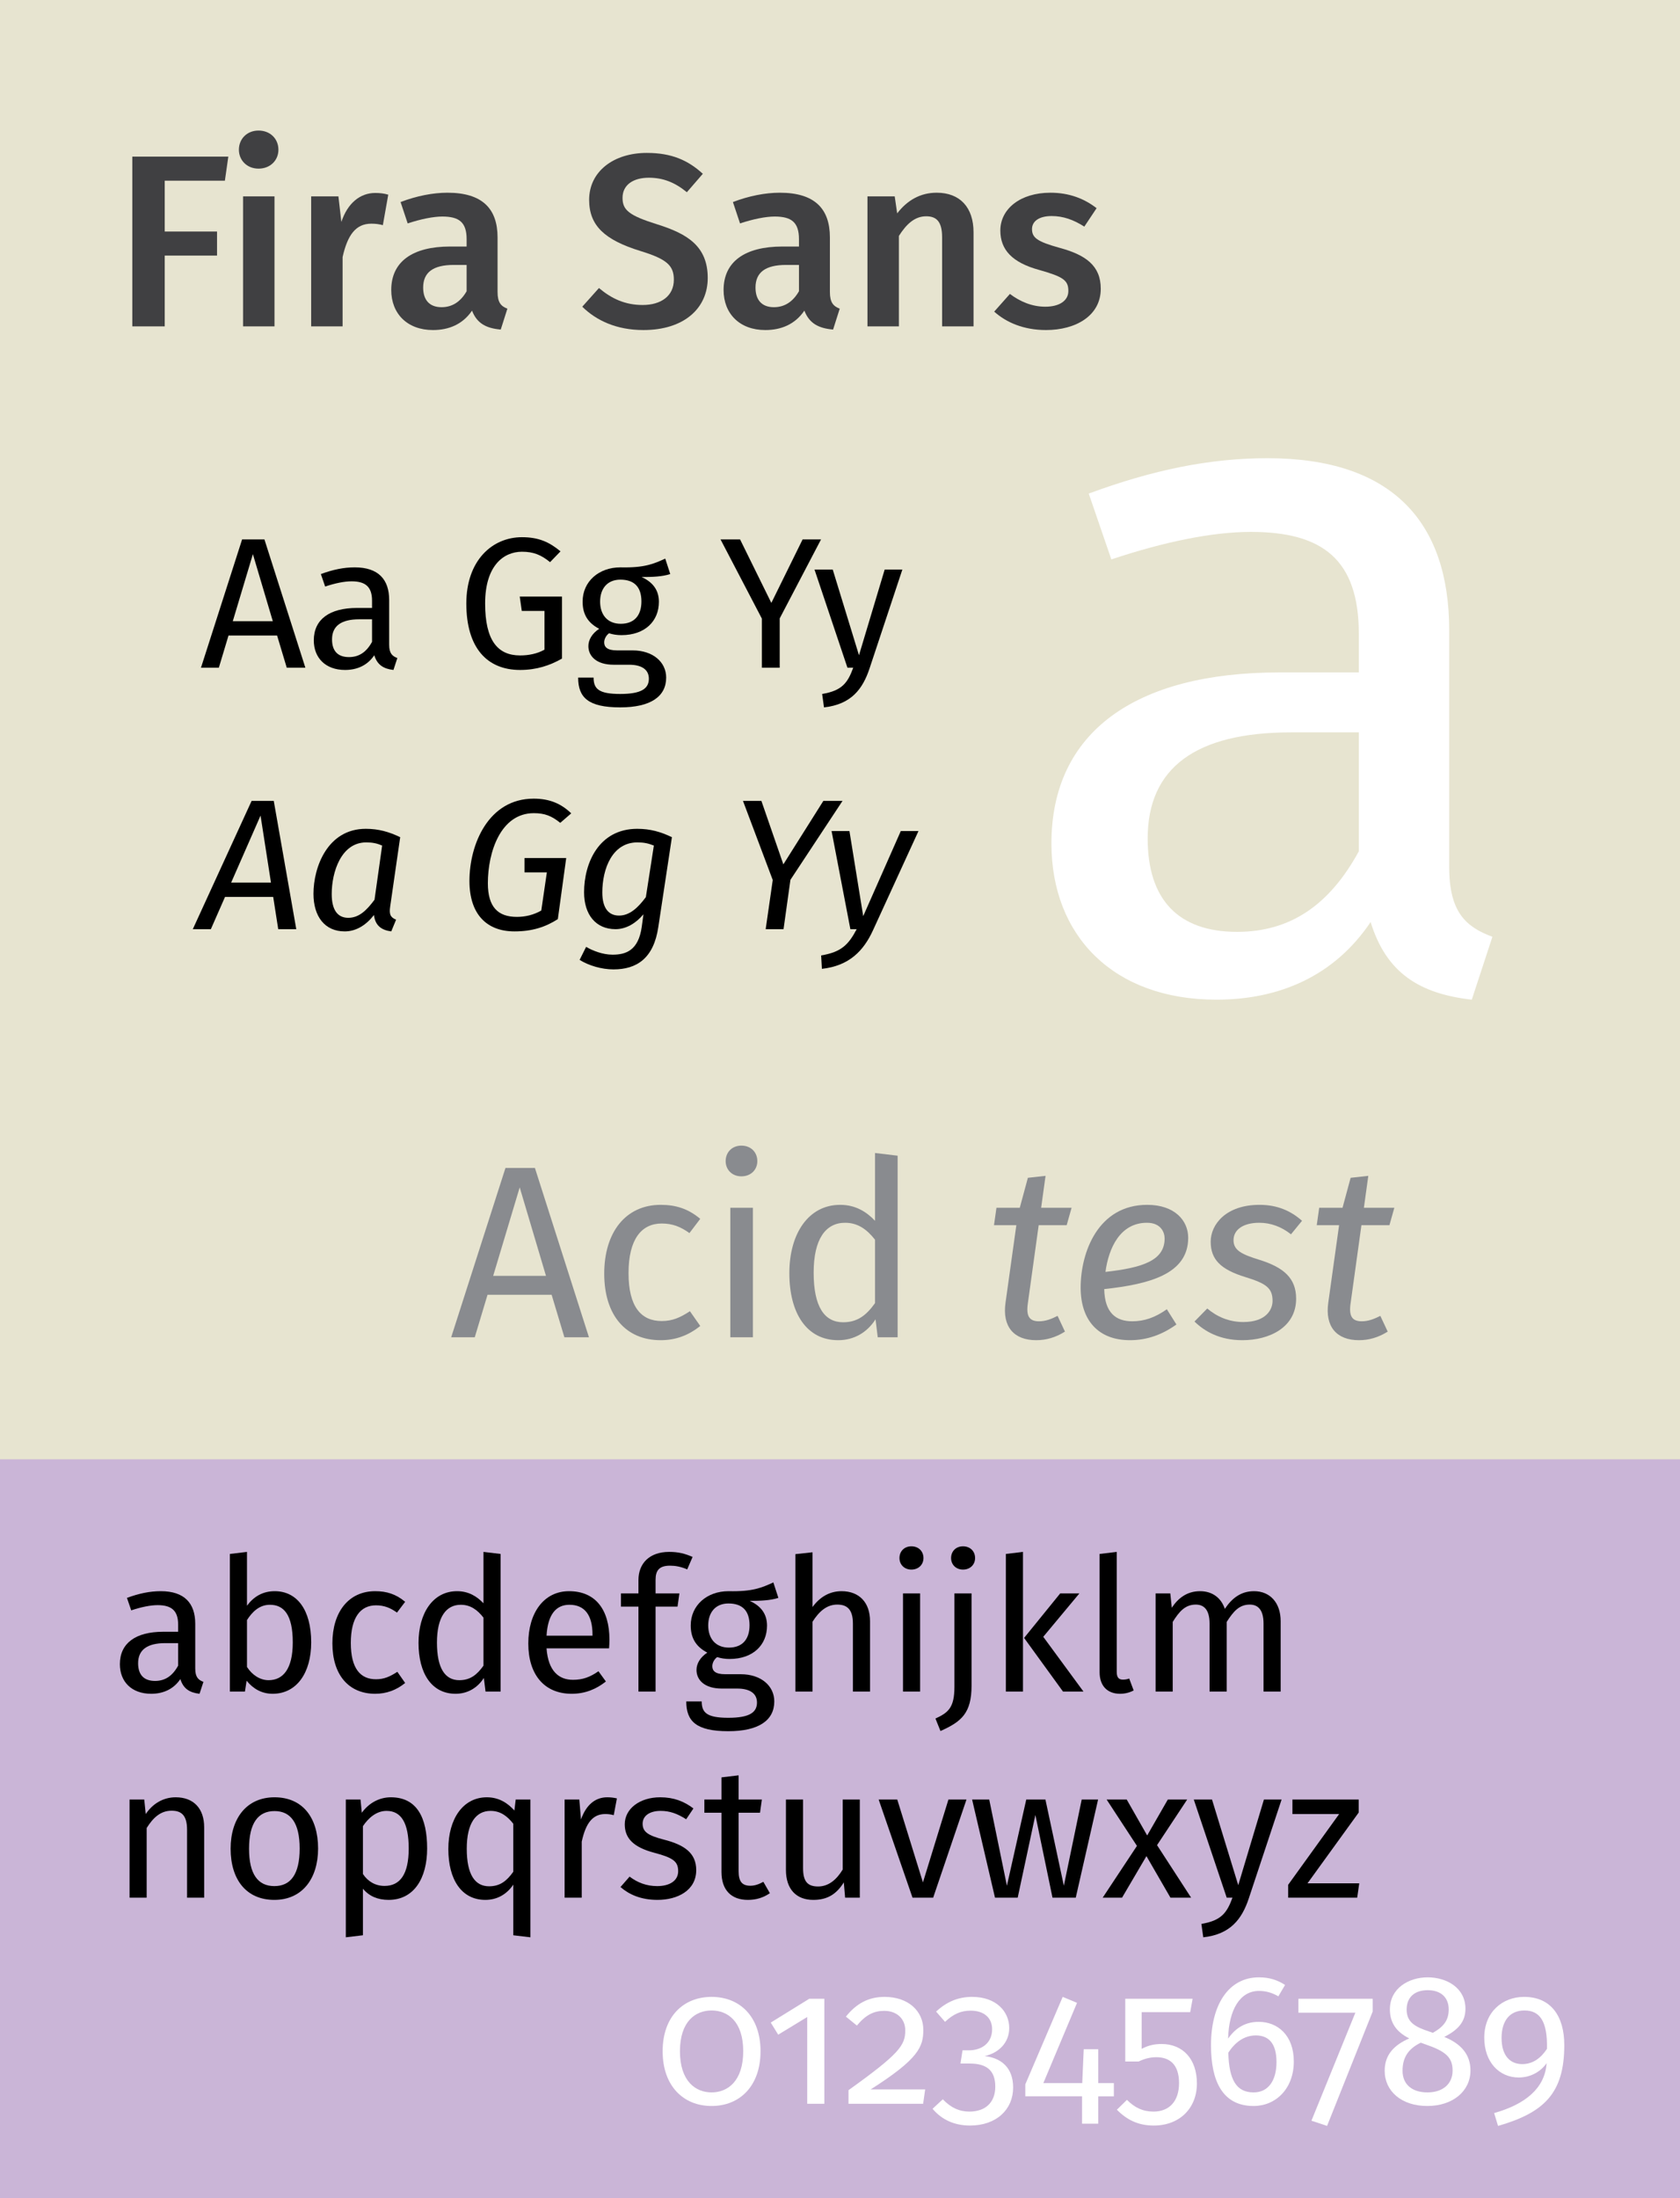 <?xml version="1.0" encoding="UTF-8" standalone="no"?>
<svg
   xmlns:svg="http://www.w3.org/2000/svg"
   xmlns="http://www.w3.org/2000/svg"
   version="1.1"
   width="6500"
   height="8500"
   style="font-family:'Fira Sans'"
   id="svg2">
  <rect
     width="6500"
     height="8500"
     style="fill:#e7e4d0"
     id="rect4" />
  <rect
     width="6500"
     height="2857"
     y="5643"
     style="fill:#cab5d7"
     id="rect6" />
  <g
     style="fill:#404042;font-weight:500"
     aria-label="Fira Sans"
     id="g24">
    <path
       d="m 511.95,1262 h 125.4 V 988.4 H 839.7 V 895.3 H 637.35 V 698.65 H 870.1 l 13.3,-93.1 H 511.95 Z"
       id="path8" />
    <path
       d="m 1000.28,504.85 c -44.65,0 -76,32.3 -76,74.1 0,40.85 31.35,73.15 76,73.15 45.6,0 76.95,-32.3 76.95,-73.15 0,-41.8 -31.35,-74.1 -76.95,-74.1 z m 61.75,254.6 H 940.43 V 1262 h 121.6 z"
       id="path10" />
    <path
       d="m 1451.86,746.15 c -58.9,0 -107.35,39.9 -131.1,112.1 l -11.4,-98.8 h -105.45 V 1262 h 121.6 V 994.1 c 19,-84.55 50.35,-129.2 111.15,-129.2 18.05,0 29.45,1.9 44.65,5.7 l 20.9,-117.8 c -16.15,-4.75 -32.3,-6.65 -50.35,-6.65 z"
       id="path12" />
    <path
       d="M 1925.09,1129 V 918.1 c 0,-111.15 -58.9,-172.9 -193.8,-172.9 -56.05,0 -119.7,12.35 -181.45,36.1 l 27.55,82.65 c 51.3,-17.1 99.75,-26.6 133.95,-26.6 64.6,0 94.05,21.85 94.05,87.4 v 28.5 h -63.65 c -146.3,0 -228,58.9 -228,168.15 0,91.2 61.75,154.85 161.5,154.85 60.8,0 114.95,-21.85 151.05,-75.05 19,49.4 55.1,68.4 111.15,73.15 l 25.65,-80.75 c -24.7,-9.5 -38,-23.75 -38,-64.6 z m -216.6,58.9 c -46.55,0 -71.25,-27.55 -71.25,-76 0,-58.9 38.95,-87.4 117.8,-87.4 h 50.35 v 101.65 c -22.8,39.9 -55.1,61.75 -96.9,61.75 z"
       id="path14" />
    <path
       d="m 2502.66,591.3 c -129.2,0 -223.25,72.2 -223.25,181.45 0,99.75 59.85,154.85 197.6,197.6 102.6,31.35 130.15,56.05 130.15,111.15 0,63.65 -50.35,97.85 -120.65,97.85 -68.4,0 -120.65,-24.7 -169.1,-65.55 l -64.6,72.2 c 54.15,53.2 132.05,90.25 236.55,90.25 156.75,0 248.9,-83.6 248.9,-201.4 0,-123.5 -79.8,-171 -194.75,-207.1 -109.25,-34.2 -134.9,-55.1 -134.9,-102.6 0,-51.3 42.75,-77.9 101.65,-77.9 54.15,0 99.75,17.1 147.25,56.05 l 61.75,-71.25 c -57,-52.25 -120.65,-80.75 -216.6,-80.75 z"
       id="path16" />
    <path
       d="M 3210.93,1129 V 918.1 c 0,-111.15 -58.9,-172.9 -193.8,-172.9 -56.05,0 -119.7,12.35 -181.45,36.1 l 27.55,82.65 c 51.3,-17.1 99.75,-26.6 133.95,-26.6 64.6,0 94.05,21.85 94.05,87.4 v 28.5 h -63.65 c -146.3,0 -228,58.9 -228,168.15 0,91.2 61.75,154.85 161.5,154.85 60.8,0 114.95,-21.85 151.05,-75.05 19,49.4 55.1,68.4 111.15,73.15 l 25.65,-80.75 c -24.7,-9.5 -38,-23.75 -38,-64.6 z m -216.6,58.9 c -46.55,0 -71.25,-27.55 -71.25,-76 0,-58.9 38.95,-87.4 117.8,-87.4 h 50.35 v 101.65 c -22.8,39.9 -55.1,61.75 -96.9,61.75 z"
       id="path18" />
    <path
       d="m 3624.15,745.2 c -63.65,0 -114,29.45 -152.95,79.8 l -9.5,-65.55 H 3356.25 V 1262 h 121.6 V 912.4 c 29.45,-46.55 61.75,-76 105.45,-76 38,0 61.75,18.05 61.75,80.75 V 1262 h 121.6 V 898.15 c 0,-95.95 -52.25,-152.95 -142.5,-152.95 z"
       id="path20" />
    <path
       d="m 4064.16,745.2 c -116.85,0 -193.8,62.7 -193.8,146.3 0,74.1 45.6,123.5 149.15,152 94.05,26.6 114,39.9 114,81.7 0,38 -35.15,60.8 -89.3,60.8 -51.3,0 -97.85,-19.95 -136.8,-49.4 l -60.8,68.4 c 46.55,41.8 114,71.25 200.45,71.25 114.95,0 211.85,-55.1 211.85,-159.6 0,-89.3 -57.95,-131.1 -160.55,-158.65 -85.5,-23.75 -105.45,-38.95 -105.45,-72.2 0,-30.4 27.55,-50.35 76,-50.35 44.65,0 84.55,14.25 126.35,40.85 l 47.5,-71.25 c -47.5,-37.05 -106.4,-59.85 -178.6,-59.85 z"
       id="path22" />
  </g>
  <g
     aria-label="Aa Gg Yy Aa Gg Yy"
     id="g50">
    <path
       d="m 1109.49,2582 h 72 l -158.4,-496.08 h -86.4 L 777.57,2582 h 69.12 l 37.44,-124.56 h 187.92 z m -208.8,-180 77.76,-259.2 77.04,259.2 z"
       id="path26" />
    <path
       d="m 1505.68,2493.44 v -173.52 c 0,-79.2 -41.76,-126 -133.2,-126 -42.48,0 -84.24,8.64 -131.04,25.92 l 16.56,48.24 c 38.88,-12.96 74.16,-20.16 102.24,-20.16 52.56,0 79.2,20.16 79.2,74.88 v 28.08 h -58.32 c -105.84,0 -167.04,43.92 -167.04,125.28 0,67.68 45.36,114.48 120.96,114.48 46.08,0 86.4,-17.28 113.04,-56.88 11.52,37.44 36,52.56 74.16,56.88 l 15.12,-46.08 c -19.44,-7.2 -31.68,-18 -31.68,-51.12 z m -155.52,47.52 c -43.2,0 -65.52,-23.76 -65.52,-68.4 0,-51.84 35.28,-77.76 105.12,-77.76 h 49.68 v 87.12 c -21.6,39.6 -50.4,59.04 -89.28,59.04 z"
       id="path28" />
    <path
       d="m 2019.54,2077.28 c -114.48,0 -215.28,89.28 -215.28,256.32 0,171.36 79.92,257.04 208.08,257.04 63.36,0 115.2,-17.28 162,-43.92 V 2306.96 H 2010.9 l 7.92,55.44 h 87.84 v 149.76 c -28.08,15.84 -61.2,22.32 -94.32,22.32 -87.12,0 -135.36,-58.32 -135.36,-200.88 0,-146.16 71.28,-200.16 142.56,-200.16 44.64,0 74.16,12.24 108.72,40.32 l 40.32,-41.76 c -42.48,-35.28 -83.52,-54.72 -149.04,-54.72 z"
       id="path30" />
    <path
       d="m 2573.84,2160.08 c -44.64,20.16 -79.2,36 -173.52,33.84 -83.52,0 -146.16,54.72 -146.16,132.48 0,48.96 20.16,82.08 64.08,105.12 -27.36,18 -41.76,42.48 -41.76,66.96 0,38.16 30.24,72 97.92,72 h 59.76 c 47.52,0 76.32,18 76.32,54 0,38.16 -28.8,59.04 -110.88,59.04 -83.52,0 -102.96,-20.16 -102.96,-63.36 h -59.76 c 0,77.04 38.88,115.2 162.72,115.2 117.36,0 177.84,-41.76 177.84,-115.2 0,-60.48 -51.84,-105.12 -129.6,-105.12 h -60.48 c -38.88,0 -49.68,-13.68 -49.68,-30.96 0,-13.68 7.92,-27.36 18.72,-35.28 15.84,5.04 30.96,7.2 48.24,7.2 90.72,0 144.72,-54 144.72,-128.88 0,-43.92 -22.32,-75.6 -66.96,-95.76 43.2,0 79.2,-1.44 110.88,-11.52 z m -173.52,81.36 c 54,0 81.36,28.8 81.36,84.24 0,54.72 -28.08,86.4 -79.92,86.4 -51.84,0 -79.92,-35.28 -79.92,-85.68 0,-49.68 27.36,-84.96 78.48,-84.96 z"
       id="path32" />
    <path
       d="m 3176.59,2085.92 h -71.28 l -120.96,245.52 -120.96,-245.52 h -75.6 l 159.84,306 V 2582 h 69.12 v -190.8 z"
       id="path34" />
    <path
       d="m 3491.23,2202.56 h -68.4 l -99.36,331.2 -101.52,-331.2 h -70.56 L 3278.83,2582 h 22.32 c -21.6,59.04 -43.2,88.56 -120.24,101.52 l 7.2,51.84 c 105.12,-11.52 149.76,-70.56 176.4,-151.2 z"
       id="path36" />
    <path
       d="m 1076.47,3593 h 69.84 l -87.12,-496.08 H 973.51 L 745.99,3593 h 69.84 l 54.72,-124.56 h 186.48 z m -182.16,-180 113.76,-259.2 40.32,259.2 z"
       id="path38" />
    <path
       d="m 1415.16,3204.92 c -147.6,0 -202.32,147.6 -202.32,251.28 0,87.12 43.2,145.44 120.96,145.44 44.64,0 83.52,-25.2 113.04,-63.36 5.04,41.04 28.8,58.32 66.96,63.36 l 18.72,-45.36 c -23.76,-9.36 -26.64,-23.04 -23.04,-49.68 l 38.88,-269.28 c -43.2,-20.88 -84.24,-32.4 -133.2,-32.4 z m 1.44,52.56 c 25.2,0 41.76,3.6 61.92,12.24 L 1449,3479.24 c -29.52,39.6 -59.04,69.84 -101.52,69.84 -40.32,0 -64.08,-28.8 -64.08,-92.16 0,-84.96 36.72,-199.44 133.2,-199.44 z"
       id="path40" />
    <path
       d="m 2064.69,3088.28 c -174.24,0 -248.4,175.68 -248.4,318.24 0,129.6 67.68,195.12 174.24,195.12 67.68,0 119.52,-16.56 167.76,-47.52 l 32.4,-236.16 h -161.28 v 55.44 h 86.4 l -21.6,147.6 c -30.24,17.28 -62.64,24.48 -94.32,24.48 -73.44,0 -112.32,-38.16 -112.32,-130.32 0,-119.52 48.96,-270.72 177.84,-270.72 42.48,0 69.12,10.8 102.24,37.44 l 42.48,-36.72 c -37.44,-36 -81.36,-56.88 -145.44,-56.88 z"
       id="path42" />
    <path
       d="m 2465.73,3204.92 c -149.04,0 -205.92,132.48 -205.92,245.52 0,86.4 45.36,142.56 121.68,142.56 41.76,0 79.92,-23.76 108,-57.6 l -6.48,48.24 c -12.96,92.88 -62.64,108 -113.04,108 -39.6,0 -79.2,-16.56 -102.24,-30.24 l -25.2,50.4 c 36,22.32 85.68,36.72 131.04,36.72 89.28,0 155.52,-41.76 173.52,-164.16 l 52.56,-347.04 c -43.2,-20.88 -84.24,-32.4 -133.92,-32.4 z m 0,52.56 c 25.92,0 42.48,3.6 64.08,12.24 l -30.96,199.44 c -29.52,39.6 -61.92,71.28 -103.68,71.28 -38.88,0 -64.8,-26.64 -64.8,-89.28 0,-92.16 38.88,-193.68 135.36,-193.68 z"
       id="path44" />
    <path
       d="m 3259.78,3096.92 h -74.16 l -154.8,245.52 -84.96,-245.52 h -71.28 l 115.2,306 -27.36,190.08 h 69.12 l 26.64,-190.8 z"
       id="path46" />
    <path
       d="m 3553.64,3213.56 h -68.4 l -145.44,329.04 -53.28,-329.04 h -69.12 l 72.72,379.44 h 24.48 c -31.68,59.76 -59.04,88.56 -137.52,101.52 l 2.88,51.84 c 105.12,-11.52 161.28,-69.12 198,-149.76 z"
       id="path48" />
  </g>
  <path
     d="m 5607,3352.6 v -915.8 c 0,-418 -220.4,-665 -703,-665 -224.2,0 -444.6,45.6 -691.6,136.8 l 87.4,254.6 c 205.2,-68.4 391.4,-106.4 539.6,-106.4 277.4,0 418,106.4 418,395.2 v 148.2 h -307.8 c -558.6,0 -881.6,231.8 -881.6,661.2 0,357.2 239.4,604.2 638.4,604.2 243.2,0 456,-91.2 596.6,-300.2 60.8,197.6 190,277.4 391.4,300.2 l 79.8,-243.2 c -102.6,-38 -167.2,-95 -167.2,-269.8 z m -820.8,250.8 c -228,0 -345.8,-125.4 -345.8,-361 0,-273.6 186.2,-410.4 554.8,-410.4 h 262.2 v 459.8 c -114,209 -266,311.6 -471.2,311.6 z"
     style="font-size:3800px;fill:#ffffff"
     aria-label="a"
     id="path52" />
  <g
     style="fill:#898b8f"
     aria-label="Acid test"
     id="g70">
    <path
       d="m 2183.65,5171 h 95 l -209,-654.55 h -114 L 1745.7,5171 h 91.2 l 49.4,-164.35 h 247.95 z m -275.5,-237.5 102.6,-342 101.65,342 z"
       id="path54" />
    <path
       d="m 2556.3,4658.95 c -135.85,0 -218.5,106.4 -218.5,266 0,161.5 83.6,257.45 218.5,257.45 57.95,0 108.3,-19 152.95,-55.1 l -39.9,-57 c -38,24.7 -67.45,38 -109.25,38 -78.85,0 -128.25,-54.15 -128.25,-185.25 0,-130.15 49.4,-191.9 128.25,-191.9 41.8,0 73.15,12.35 107.35,37.05 l 41.8,-55.1 c -46.55,-38.95 -94.05,-54.15 -152.95,-54.15 z"
       id="path56" />
    <path
       d="m 2868.39,4430 c -36.1,0 -60.8,25.65 -60.8,59.85 0,33.25 24.7,58.9 60.8,58.9 37.05,0 61.75,-25.65 61.75,-58.9 0,-34.2 -24.7,-59.85 -61.75,-59.85 z m 44.65,240.35 h -87.4 V 5171 h 87.4 z"
       id="path58" />
    <path
       d="m 3385.56,4458.5 v 262.2 c -33.25,-35.15 -76,-61.75 -134.9,-61.75 -122.55,0 -196.65,111.15 -196.65,264.1 0,155.8 67.45,259.35 189.05,259.35 61.75,0 112.1,-30.4 144.4,-80.75 l 8.55,69.35 h 76.95 v -702.05 z m -123.5,654.55 c -72.2,0 -114,-59.85 -114,-191.9 0,-130.15 46.55,-192.85 121.6,-192.85 49.4,0 84.55,25.65 115.9,65.55 v 245.1 c -33.25,46.55 -67.45,74.1 -123.5,74.1 z"
       id="path60" />
    <path
       d="m 4018.71,4737.8 h 108.3 l 19,-67.45 h -117.8 l 17.1,-123.5 -68.4,7.6 -31.35,115.9 h -90.25 l -9.5,67.45 h 86.45 l -41.8,299.25 c -13.3,93.1 32.3,145.35 118.75,145.35 38,0 75.05,-10.45 111.15,-33.25 l -28.5,-60.8 c -26.6,13.3 -47.5,20.9 -72.2,20.9 -37.05,0 -50.35,-19.95 -42.75,-70.3 z"
       id="path62" />
    <path
       d="m 4597.2,4786.25 c 0,-66.5 -52.25,-127.3 -158.65,-127.3 -190,0 -257.45,183.35 -257.45,320.15 0,126.35 68.4,203.3 190.95,203.3 66.5,0 125.4,-21.85 179.55,-60.8 l -37.05,-58.9 c -45.6,32.3 -87.4,46.55 -133.95,46.55 -63.65,0 -106.4,-33.25 -108.3,-124.45 174.8,-19 324.9,-57.95 324.9,-198.55 z m -320.15,132.05 c 12.35,-91.2 56.05,-190 160.55,-190 54.15,0 68.4,37.05 68.4,60.8 0,85.5 -85.5,113.05 -228.95,129.2 z"
       id="path64" />
    <path
       d="m 4873.25,4658.95 c -130.15,0 -189.05,76 -189.05,142.5 0,68.4 38,107.35 133.95,136.8 79.8,24.7 105.45,41.8 105.45,92.15 0,33.25 -24.7,81.7 -113.05,81.7 -56.05,0 -102.6,-20.9 -139.65,-52.25 l -49.4,50.35 c 38.95,38 97.85,72.2 185.25,72.2 104.5,0 208.05,-49.4 208.05,-160.55 0,-78.85 -47.5,-120.65 -141.55,-150.1 -67.45,-20.9 -100.7,-36.1 -100.7,-76 0,-41.8 38.95,-67.45 99.75,-67.45 43.7,0 85.5,15.2 122.55,44.65 l 42.75,-52.25 c -42.75,-38 -95,-61.75 -164.35,-61.75 z"
       id="path66" />
    <path
       d="m 5267.44,4737.8 h 108.3 l 19,-67.45 h -117.8 l 17.1,-123.5 -68.4,7.6 -31.35,115.9 h -90.25 l -9.5,67.45 h 86.45 l -41.8,299.25 c -13.3,93.1 32.3,145.35 118.75,145.35 38,0 75.05,-10.45 111.15,-33.25 l -28.5,-60.8 c -26.6,13.3 -47.5,20.9 -72.2,20.9 -37.05,0 -50.35,-19.95 -42.75,-70.3 z"
       id="path68" />
  </g>
  <g
     aria-label="abcdefghijklm nopqrstuvwxyz 0123456789"
     id="g146">
    <path
       d="m 755.4,6452.44 v -173.52 c 0,-79.2 -41.76,-126 -133.2,-126 -42.48,0 -84.24,8.64 -131.04,25.92 l 16.56,48.24 c 38.88,-12.96 74.16,-20.16 102.24,-20.16 52.56,0 79.2,20.16 79.2,74.88 v 28.08 h -58.32 c -105.84,0 -167.04,43.92 -167.04,125.28 0,67.68 45.36,114.48 120.96,114.48 46.08,0 86.4,-17.28 113.04,-56.88 11.52,37.44 36,52.56 74.16,56.88 l 15.12,-46.08 c -19.44,-7.2 -31.68,-18 -31.68,-51.12 z m -155.52,47.52 c -43.2,0 -65.52,-23.76 -65.52,-68.4 0,-51.84 35.28,-77.76 105.12,-77.76 h 49.68 v 87.12 c -21.6,39.6 -50.4,59.04 -89.28,59.04 z"
       id="path72" />
    <path
       d="m 1062.89,6152.92 c -46.08,0 -81.36,20.88 -107.28,56.16 V 6001 l -66.24,7.92 V 6541 h 58.32 l 6.48,-41.76 c 25.92,31.68 59.04,50.4 100.8,50.4 92.16,0 149.04,-79.92 149.04,-198.72 0,-126.72 -55.44,-198 -141.12,-198 z m -23.76,344.16 c -33.84,0 -64.08,-20.88 -83.52,-51.12 v -181.44 c 19.44,-30.24 46.8,-59.04 88.56,-59.04 53.28,0 88.56,37.44 88.56,145.44 0,103.68 -38.16,146.16 -93.6,146.16 z"
       id="path74" />
    <path
       d="m 1451.64,6152.92 c -102.96,0 -165.6,80.64 -165.6,201.6 0,122.4 63.36,195.12 165.6,195.12 43.92,0 82.08,-14.4 115.92,-41.76 l -30.24,-43.2 c -28.8,18.72 -51.12,28.8 -82.8,28.8 -59.76,0 -97.2,-41.04 -97.2,-140.4 0,-98.64 37.44,-145.44 97.2,-145.44 31.68,0 55.44,9.36 81.36,28.08 l 31.68,-41.76 c -35.28,-29.52 -71.28,-41.04 -115.92,-41.04 z"
       id="path76" />
    <path
       d="m 1870.6,6001 v 198.72 c -25.2,-26.64 -57.6,-46.8 -102.24,-46.8 -92.88,0 -149.04,84.24 -149.04,200.16 0,118.08 51.12,196.56 143.28,196.56 46.8,0 84.96,-23.04 109.44,-61.2 l 6.48,52.56 h 58.32 v -532.08 z m -93.6,496.08 c -54.72,0 -86.4,-45.36 -86.4,-145.44 0,-98.64 35.28,-146.16 92.16,-146.16 37.44,0 64.08,19.44 87.84,49.68 v 185.76 c -25.2,35.28 -51.12,56.16 -93.6,56.16 z"
       id="path78" />
    <path
       d="m 2357.93,6340.12 c 0,-115.92 -54,-187.2 -156.24,-187.2 -97.92,0 -157.68,84.24 -157.68,202.32 0,120.24 61.92,194.4 167.76,194.4 52.56,0 95.04,-18 132.48,-47.52 l -28.8,-39.6 c -33.12,23.04 -61.2,33.12 -98.64,33.12 -54.72,0 -95.76,-33.84 -102.24,-121.68 h 241.92 c 0.72,-8.64 1.44,-20.88 1.44,-33.84 z M 2292.41,6325 h -177.84 c 5.04,-84.24 38.16,-119.52 88.56,-119.52 59.76,0 89.28,41.04 89.28,115.2 z"
       id="path80" />
    <path
       d="m 2592.59,6054.28 c 19.44,0 41.76,3.6 66.24,14.4 l 20.88,-48.24 c -30.24,-12.96 -54.72,-19.44 -90.72,-19.44 -77.04,0 -118.8,45.36 -118.8,108.72 v 51.84 h -67.68 v 51.12 h 67.68 V 6541 h 66.24 v -328.32 h 84.96 l 7.2,-51.12 h -92.16 V 6109 c 0,-36.72 14.4,-54.72 56.16,-54.72 z"
       id="path82" />
    <path
       d="m 2992.15,6119.08 c -44.64,20.16 -79.2,36 -173.52,33.84 -83.52,0 -146.16,54.72 -146.16,132.48 0,48.96 20.16,82.08 64.08,105.12 -27.36,18 -41.76,42.48 -41.76,66.96 0,38.16 30.24,72 97.92,72 h 59.76 c 47.52,0 76.32,18 76.32,54 0,38.16 -28.8,59.04 -110.88,59.04 -83.52,0 -102.96,-20.16 -102.96,-63.36 h -59.76 c 0,77.04 38.88,115.2 162.72,115.2 117.36,0 177.84,-41.76 177.84,-115.2 0,-60.48 -51.84,-105.12 -129.6,-105.12 h -60.48 c -38.88,0 -49.68,-13.68 -49.68,-30.96 0,-13.68 7.92,-27.36 18.72,-35.28 15.84,5.04 30.96,7.2 48.24,7.2 90.72,0 144.72,-54 144.72,-128.88 0,-43.92 -22.32,-75.6 -66.96,-95.76 43.2,0 79.2,-1.44 110.88,-11.52 z m -173.52,81.36 c 54,0 81.36,28.8 81.36,84.24 0,54.72 -28.08,86.4 -79.92,86.4 -51.84,0 -79.92,-35.28 -79.92,-85.68 0,-49.68 27.36,-84.96 78.48,-84.96 z"
       id="path84" />
    <path
       d="m 3256.05,6152.92 c -47.52,0 -84.96,23.76 -112.32,61.2 v -211.68 l -66.24,7.2 V 6541 h 66.24 v -270 c 25.2,-39.6 54.72,-66.24 95.76,-66.24 36,0 60.48,16.56 60.48,73.44 V 6541 h 66.24 v -272.16 c 0,-71.28 -41.04,-115.92 -110.16,-115.92 z"
       id="path86" />
    <path
       d="m 3526.14,5979.4 c -27.36,0 -46.08,19.44 -46.08,45.36 0,25.2 18.72,44.64 46.08,44.64 28.08,0 46.8,-19.44 46.8,-44.64 0,-25.92 -18.72,-45.36 -46.8,-45.36 z m 33.84,182.16 h -66.24 V 6541 h 66.24 z"
       id="path88" />
    <path
       d="m 3725.86,5979.4 c -27.36,0 -46.08,19.44 -46.08,45.36 0,25.2 18.72,44.64 46.08,44.64 28.08,0 46.8,-19.44 46.8,-44.64 0,-25.92 -18.72,-45.36 -46.8,-45.36 z m 33.12,182.16 h -66.24 v 360.72 c 0,81.36 -23.76,100.08 -73.44,123.12 l 19.44,48.24 c 80.64,-36 120.24,-68.4 120.24,-175.68 z"
       id="path90" />
    <path
       d="m 3957.95,6001 -66.24,7.92 V 6541 h 66.24 z m 218.16,160.56 h -74.16 l -139.68,172.08 150.48,207.36 h 79.2 l -155.52,-211.68 z"
       id="path92" />
    <path
       d="m 4333.62,6549.64 c 19.44,0 38.16,-5.04 52.56,-12.96 l -17.28,-46.08 c -7.2,2.88 -15.12,4.32 -24.48,4.32 -17.28,0 -23.76,-10.08 -23.76,-30.24 V 6001 l -66.24,7.92 v 457.2 c 0,54 30.96,83.52 79.2,83.52 z"
       id="path94" />
    <path
       d="m 4851.96,6152.92 c -51.12,0 -85.68,27.36 -113.04,68.4 -14.4,-43.2 -48.96,-68.4 -95.76,-68.4 -49.68,0 -84.24,25.92 -109.44,64.08 l -5.76,-55.44 h -56.88 V 6541 h 66.24 v -269.28 c 25.2,-40.32 48.24,-66.96 89.28,-66.96 28.8,0 53.28,16.56 53.28,73.44 V 6541 h 66.24 v -269.28 c 25.92,-40.32 48.24,-66.96 89.28,-66.96 28.8,0 53.28,16.56 53.28,73.44 V 6541 h 66.24 v -272.16 c 0,-71.28 -41.04,-115.92 -102.96,-115.92 z"
       id="path96" />
    <path
       d="m 679.8,6949.92 c -49.68,0 -90,25.92 -115.92,64.8 l -5.76,-56.16 H 501.24 V 7338 h 66.24 v -269.28 c 25.2,-40.32 54,-66.96 96.48,-66.96 36.72,0 59.76,16.56 59.76,73.44 V 7338 h 66.24 v -272.16 c 0,-72 -40.32,-115.92 -110.16,-115.92 z"
       id="path98" />
    <path
       d="m 1062.21,6949.92 c -108,0 -169.92,81.36 -169.92,198.72 0,120.24 61.2,198 169.2,198 107.28,0 169.2,-81.36 169.2,-198.72 0,-120.24 -60.48,-198 -168.48,-198 z m 0,53.28 c 62.64,0 97.2,46.08 97.2,144.72 0,99.36 -34.56,145.44 -97.92,145.44 -63.36,0 -97.92,-46.08 -97.92,-144.72 0,-99.36 35.28,-145.44 98.64,-145.44 z"
       id="path100" />
    <path
       d="m 1512.2,6949.92 c -43.2,0 -84.24,20.88 -112.32,59.76 l -5.04,-51.12 h -56.88 v 532.8 l 66.24,-7.92 v -180 c 24.48,29.52 58.32,43.2 99.36,43.2 97.92,0 149.04,-83.52 149.04,-198.72 0,-119.52 -39.6,-198 -140.4,-198 z m -24.48,342.72 c -34.56,0 -64.08,-16.56 -83.52,-46.08 v -185.04 c 20.16,-30.24 51.12,-59.04 91.44,-59.04 56.88,0 85.68,46.8 85.68,145.44 0,99.36 -33.12,144.72 -93.6,144.72 z"
       id="path102" />
    <path
       d="m 1995.27,6958.56 -5.04,42.48 c -25.92,-28.8 -59.76,-51.12 -106.56,-51.12 -92.88,0 -149.04,84.24 -149.04,200.16 0,118.08 51.12,196.56 143.28,196.56 46.08,0 83.52,-22.32 108,-59.04 v 195.84 l 66.24,7.92 v -532.8 z m -102.96,335.52 c -54.72,0 -86.4,-45.36 -86.4,-145.44 0,-98.64 35.28,-146.16 92.16,-146.16 37.44,0 64.08,19.44 87.84,49.68 v 185.76 c -25.2,35.28 -51.12,56.16 -93.6,56.16 z"
       id="path104" />
    <path
       d="m 2349.4,6949.92 c -46.08,0 -81.36,28.8 -101.52,85.68 l -6.48,-77.04 h -56.88 V 7338 h 66.24 v -216.72 c 15.84,-72.72 43.2,-106.56 90.72,-106.56 13.68,0 21.6,1.44 33.12,4.32 l 12.24,-64.8 c -11.52,-2.88 -25.2,-4.32 -37.44,-4.32 z"
       id="path106" />
    <path
       d="m 2554.02,6949.92 c -78.48,0 -136.8,43.92 -136.8,104.4 0,53.28 32.4,88.56 114.48,110.16 73.44,19.44 92.16,33.84 92.16,71.28 0,36 -31.68,57.6 -81.36,57.6 -41.04,0 -76.32,-13.68 -106.56,-36.72 l -35.28,40.32 c 33.12,28.8 79.2,49.68 143.28,49.68 77.04,0 149.76,-36 149.76,-115.2 0,-66.24 -46.08,-97.92 -126,-118.08 -61.2,-15.84 -81.36,-30.24 -81.36,-61.2 0,-30.24 26.64,-49.68 69.84,-49.68 35.28,0 64.8,10.8 98.64,32.4 l 28.08,-41.76 c -36,-27.36 -75.6,-43.2 -128.88,-43.2 z"
       id="path108" />
    <path
       d="m 2953.47,7276.8 c -18.72,10.08 -33.84,15.12 -50.4,15.12 -33.12,0 -45.36,-18 -45.36,-56.16 v -226.08 h 82.8 l 7.2,-51.12 h -90 v -93.6 l -66.24,7.92 v 85.68 h -66.24 v 51.12 h 66.24 v 228.96 c 0,70.56 38.16,108 102.24,108 32.4,0 59.76,-8.64 84.96,-25.92 z"
       id="path110" />
    <path
       d="m 3326.67,6958.56 h -66.24 v 270.72 c -23.04,38.16 -54,65.52 -95.04,65.52 -41.04,0 -58.32,-19.44 -58.32,-71.28 v -264.96 h -66.24 v 272.16 c 0,74.16 39.6,115.92 105.84,115.92 54,0 89.28,-21.6 118.08,-67.68 l 5.04,59.04 h 56.88 z"
       id="path112" />
    <path
       d="m 3739.38,6958.56 h -69.84 l -98.64,320.4 -99.36,-320.4 h -72 L 3530.58,7338 h 79.92 z"
       id="path114" />
    <path
       d="m 4248.56,6958.56 h -63.36 l -69.12,333.36 -71.28,-333.36 h -74.16 l -74.88,333.36 -68.4,-333.36 h -66.24 l 88.56,379.44 h 87.84 l 68.4,-319.68 66.24,319.68 h 90 z"
       id="path116" />
    <path
       d="m 4476.65,7134.96 116.64,-176.4 h -74.88 l -79.92,138.96 -79.2,-138.96 h -77.76 l 117.36,179.28 -132.48,200.16 h 74.88 l 94.32,-160.56 92.88,160.56 h 79.92 z"
       id="path118" />
    <path
       d="m 4958.6,6958.56 h -68.4 l -99.36,331.2 -101.52,-331.2 h -70.56 L 4746.2,7338 h 22.32 c -21.6,59.04 -43.2,88.56 -120.24,101.52 l 7.2,51.84 c 105.12,-11.52 149.76,-70.56 176.4,-151.2 z"
       id="path120" />
    <path
       d="M 5256.82,6958.56 H 5000.5 v 56.16 h 180.72 l -197.28,273.6 V 7338 h 267.12 l 7.92,-55.44 h -200.16 l 198,-273.6 z"
       id="path122" />
    <g
       style="font-variant-numeric:oldstyle-nums;fill:#ffffff"
       id="g144">
      <path
         d="m 2753.16,7721.72 c -109.44,0 -189.36,76.32 -189.36,210.24 0,133.92 79.92,211.68 189.36,211.68 109.44,0 189.36,-77.76 189.36,-211.68 0,-133.92 -79.92,-210.24 -189.36,-210.24 z m 0,52.56 c 61.92,0 122.4,41.76 122.4,157.68 0,115.92 -60.48,159.12 -122.4,159.12 -61.92,0 -122.4,-43.2 -122.4,-159.12 0,-115.92 60.48,-157.68 122.4,-157.68 z"
         id="path124" />
      <path
         d="m 3189.44,7728.92 h -58.32 l -149.04,92.16 28.8,46.8 112.32,-68.4 V 8135 h 66.24 z"
         id="path126" />
      <path
         d="m 3422.59,7721.72 c -63.36,0 -110.16,26.64 -149.76,76.32 l 42.48,34.56 c 34.56,-41.76 66.24,-56.88 105.84,-56.88 47.52,0 81.36,29.52 81.36,75.6 0,57.6 -22.32,90 -219.6,231.12 V 8135 h 288.72 l 7.92,-55.44 h -210.96 c 185.76,-118.08 203.76,-164.88 203.76,-230.4 0,-72.72 -58.32,-127.44 -149.76,-127.44 z"
         id="path128" />
      <path
         d="m 3761.5,7721.72 c -54,0 -98.64,18.72 -139.68,56.88 l 34.56,39.6 c 32.4,-30.24 61.2,-43.2 99.36,-43.2 51.12,0 82.8,27.36 82.8,72 0,52.56 -39.6,81.36 -90,81.36 h -24.48 l -7.92,51.12 h 36 c 64.08,0 98.64,25.92 98.64,89.28 0,59.76 -36.72,96.48 -100.08,96.48 -38.88,0 -71.28,-14.4 -102.96,-47.52 l -39.6,36.72 c 36.72,43.92 87.12,64.8 144.72,64.8 102.96,0 167.04,-62.64 167.04,-146.88 0,-76.32 -45.36,-114.48 -110.16,-121.68 54.72,-12.24 95.04,-51.84 95.04,-108.72 0,-63.36 -50.4,-120.24 -143.28,-120.24 z"
         id="path130" />
      <path
         d="m 4309.62,8055.08 h -60.48 v -131.04 h -56.16 l -5.76,131.04 h -150.48 l 130.32,-310.32 -55.44,-23.04 -144.72,338.4 v 46.08 h 219.6 v 105.84 h 62.64 V 8106.2 h 60.48 z"
         id="path132" />
      <path
         d="m 4614.32,7728.92 h -260.64 v 242.64 h 51.84 c 20.88,-10.08 43.2,-16.56 68.4,-16.56 49.68,0 87.84,25.92 87.84,100.08 0,70.56 -38.16,110.16 -98.64,110.16 -41.76,0 -72.72,-15.12 -102.96,-45.36 l -38.88,38.16 c 37.44,38.16 81.36,61.2 142.56,61.2 100.08,0 167.04,-66.96 167.04,-162.72 0,-95.76 -55.44,-152.64 -136.8,-152.64 -26.64,0 -51.12,5.04 -77.04,18.72 v -141.84 h 187.92 z"
         id="path134" />
      <path
         d="m 4870.42,7818.2 c -47.52,0 -87.12,19.44 -118.8,64.8 2.88,-110.88 45.36,-184.32 119.52,-184.32 27.36,0 51.12,7.2 74.88,20.88 l 25.92,-43.92 c -28.08,-18.72 -60.48,-29.52 -100.8,-29.52 -117.36,0 -185.76,105.12 -185.76,262.8 0,138.24 44.64,234.72 164.88,234.72 85.68,0 155.52,-66.96 155.52,-172.08 0,-102.96 -64.08,-153.36 -135.36,-153.36 z m -20.16,272.88 c -66.96,0 -95.04,-48.96 -97.92,-153.36 25.2,-39.6 61.2,-66.96 106.56,-66.96 46.08,0 79.92,26.64 79.92,102.96 0,70.56 -30.96,117.36 -88.56,117.36 z"
         id="path136" />
      <path
         d="m 5310.89,7728.92 h -287.28 v 54 h 220.32 l -169.92,417.6 60.48,20.16 176.4,-442.08 z"
         id="path138" />
      <path
         d="m 5587.8,7876.52 c 54.72,-27.36 82.08,-59.76 82.08,-108.72 0,-82.08 -74.16,-121.68 -146.16,-121.68 -73.44,0 -146.16,42.48 -146.16,123.84 0,49.68 23.04,86.4 74.88,112.32 -59.04,25.92 -95.04,63.36 -95.04,125.28 0,79.2 65.52,136.08 164.88,136.08 97.92,0 167.04,-56.88 167.04,-137.52 0,-60.48 -35.28,-102.96 -101.52,-129.6 z m -64.08,-180.72 c 52.56,0 81.36,29.52 81.36,74.16 0,41.04 -18,66.24 -61.2,90.72 l -12.24,-4.32 c -55.44,-18 -89.28,-36 -89.28,-85.68 0,-48.24 31.68,-74.88 81.36,-74.88 z m -0.72,395.28 c -59.76,0 -96.48,-30.96 -96.48,-83.52 0,-52.56 23.04,-85.68 70.56,-108.72 l 18,6.48 c 77.76,26.64 105.12,49.68 105.12,101.52 0,50.4 -36.72,84.24 -97.2,84.24 z"
         id="path140" />
      <path
         d="m 5896.79,7721.72 c -83.52,0 -154.08,58.32 -154.08,157.68 0,95.04 58.32,154.08 133.2,154.08 48.96,0 87.12,-25.2 108,-55.44 -6.48,97.2 -82.8,159.12 -203.04,192.96 l 15.12,49.68 c 177.12,-51.12 256.32,-125.28 256.32,-312.48 0,-112.32 -51.84,-186.48 -155.52,-186.48 z m -7.2,259.92 c -46.8,0 -79.92,-32.4 -79.92,-100.8 0,-67.68 32.4,-106.56 88.56,-106.56 59.76,0 89.28,41.76 87.12,148.32 -23.76,36 -54.72,59.04 -95.76,59.04 z"
         id="path142" />
    </g>
  </g>
</svg>
